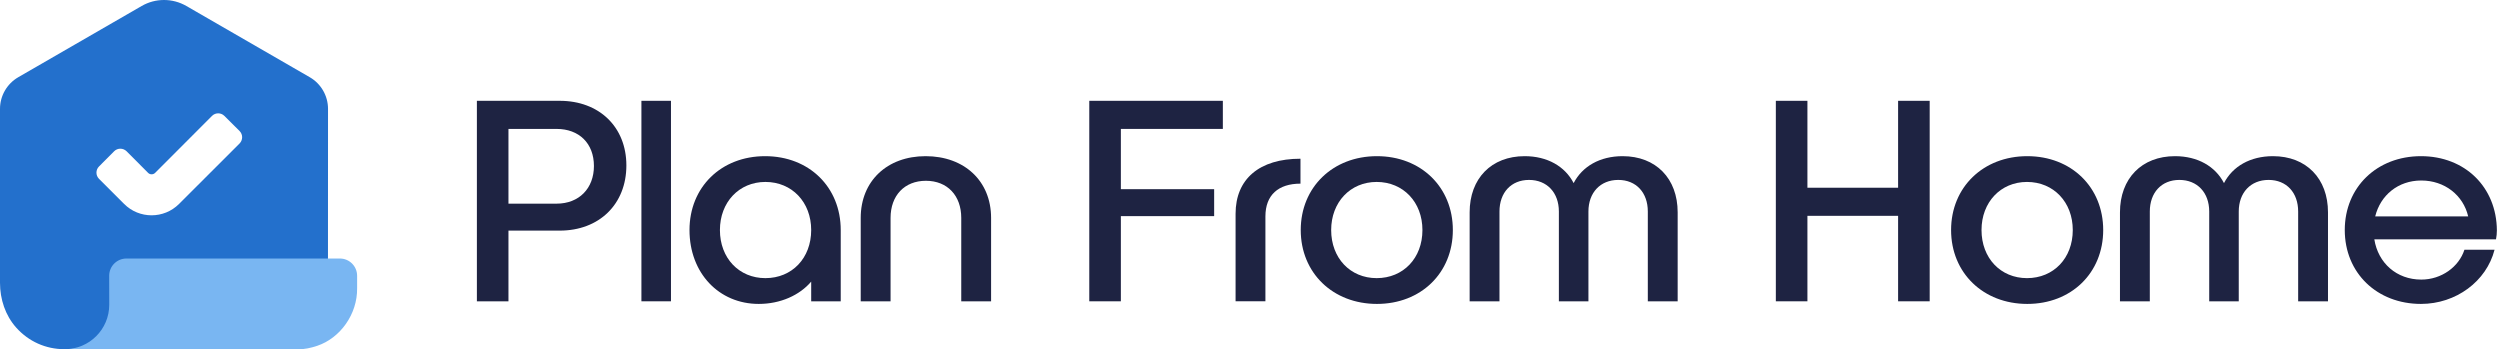 <?xml version="1.0" encoding="UTF-8"?> <svg xmlns="http://www.w3.org/2000/svg" width="229" height="32" viewBox="0 0 229 32" fill="none"><g clip-path="url(#clip0_593_6730)"><path d="M51.273 9.234C54.882 9.234 57.376 11.623 57.376 15.153C57.376 18.709 54.882 21.124 51.273 21.124H46.575V27.599H43.683V9.234H51.273ZM50.981 18.655C53.051 18.655 54.404 17.249 54.404 15.206C54.404 13.135 53.051 11.809 50.981 11.809H46.575V18.655L50.981 18.655Z" fill="#1E2342"></path><path d="M61.461 9.234V27.599H58.754V9.234H61.461Z" fill="#1E2342"></path><path d="M77.011 21.072V27.6H74.305V25.796C73.243 27.043 71.492 27.839 69.501 27.839C65.839 27.839 63.158 25 63.158 21.072C63.158 17.144 66.051 14.305 70.085 14.305C74.119 14.305 77.011 17.144 77.011 21.072ZM74.305 21.072C74.305 18.524 72.553 16.666 70.111 16.666C67.696 16.666 65.945 18.524 65.945 21.072C65.945 23.646 67.696 25.477 70.111 25.477C72.553 25.477 74.305 23.646 74.305 21.072Z" fill="#1E2342"></path><path d="M78.842 19.957C78.842 16.587 81.257 14.305 84.787 14.305C88.343 14.305 90.784 16.587 90.784 19.957V27.6H88.051V19.957C88.051 17.914 86.777 16.56 84.813 16.56C82.849 16.56 81.576 17.914 81.576 19.957V27.6H78.842L78.842 19.957Z" fill="#1E2342"></path><path d="M102.671 11.809V17.329H111.216V19.797H102.671V27.599H99.778V9.234H112.013V11.809H102.671Z" fill="#1E2342"></path><path d="M113.179 27.596V19.582C113.179 16.397 115.355 14.539 119.124 14.539V16.822C117.106 16.822 115.912 17.857 115.912 19.821V27.596H113.179Z" fill="#1E2342"></path><path d="M133.081 21.072C133.081 25 130.162 27.839 126.128 27.839C122.094 27.839 119.148 25 119.148 21.072C119.148 17.144 122.094 14.305 126.128 14.305C130.162 14.305 133.081 17.144 133.081 21.072ZM121.935 21.072C121.935 23.646 123.687 25.477 126.102 25.477C128.543 25.477 130.295 23.646 130.295 21.072C130.295 18.524 128.543 16.666 126.102 16.666C123.687 16.666 121.935 18.524 121.935 21.072Z" fill="#1E2342"></path><path d="M153.674 19.453V27.6H150.94V19.373C150.94 17.648 149.878 16.481 148.233 16.481C146.588 16.481 145.5 17.648 145.5 19.373V27.6H142.793V19.373C142.793 17.648 141.705 16.481 140.06 16.481C138.414 16.481 137.352 17.648 137.352 19.373V27.6H134.619V19.453C134.619 16.348 136.609 14.305 139.661 14.305C141.731 14.305 143.35 15.233 144.146 16.773C144.942 15.233 146.561 14.305 148.631 14.305C151.683 14.305 153.674 16.348 153.674 19.453Z" fill="#1E2342"></path><path d="M176.759 9.234V27.599H173.866V19.77H165.56V27.599H162.667V9.234H165.56V17.196H173.866V9.234H176.759Z" fill="#1E2342"></path><path d="M192.653 21.072C192.653 25 189.734 27.839 185.699 27.839C181.665 27.839 178.72 25 178.72 21.072C178.72 17.144 181.666 14.305 185.699 14.305C189.733 14.305 192.653 17.144 192.653 21.072ZM181.507 21.072C181.507 23.646 183.258 25.477 185.673 25.477C188.114 25.477 189.866 23.646 189.866 21.072C189.866 18.524 188.114 16.666 185.673 16.666C183.258 16.666 181.507 18.524 181.507 21.072Z" fill="#1E2342"></path><path d="M213.244 19.453V27.6H210.511V19.373C210.511 17.648 209.449 16.481 207.804 16.481C206.158 16.481 205.07 17.648 205.07 19.373V27.6H202.364V19.373C202.364 17.648 201.275 16.481 199.63 16.481C197.985 16.481 196.923 17.648 196.923 19.373V27.6H194.189V19.453C194.189 16.348 196.18 14.305 199.232 14.305C201.302 14.305 202.921 15.233 203.717 16.773C204.513 15.233 206.132 14.305 208.202 14.305C211.254 14.305 213.244 16.348 213.244 19.453Z" fill="#1E2342"></path><path d="M228.634 21.921H217.488C217.833 24.098 219.532 25.61 221.787 25.61C223.645 25.61 225.237 24.442 225.741 22.877H228.501C227.759 25.769 224.972 27.839 221.761 27.839C217.727 27.839 214.781 25 214.781 21.072C214.781 17.144 217.727 14.305 221.761 14.305C225.795 14.305 228.687 17.144 228.714 21.099C228.714 21.363 228.687 21.656 228.634 21.921ZM217.568 19.825H226.086C225.635 17.887 223.937 16.534 221.787 16.534C219.664 16.534 218.045 17.887 217.568 19.825Z" fill="#1E2342"></path><path d="M28.371 7.071L17.07 0.548C15.804 -0.183 14.243 -0.183 12.977 0.548L1.676 7.071C0.639 7.67 0 8.776 0 9.974L0 25.904C0 27.402 0.485 28.889 1.483 30.007C2.622 31.283 4.203 31.985 5.888 31.985H6.36C6.376 31.983 6.391 31.98 6.409 31.979C6.886 31.968 7.347 31.837 7.814 31.756C8.031 31.718 8.249 31.695 8.468 31.679C9.017 31.617 26.249 31.605 26.906 31.587C28.747 30.813 30.041 28.992 30.041 26.87L30.047 9.974C30.047 8.776 29.408 7.669 28.371 7.071ZM21.947 13.14L16.397 18.684C15.702 19.378 14.793 19.722 13.885 19.722C12.976 19.722 12.067 19.378 11.373 18.684L9.068 16.379C8.757 16.068 8.757 15.562 9.068 15.25L10.457 13.854C10.769 13.543 11.275 13.543 11.593 13.854L13.573 15.841C13.742 16.009 14.027 16.009 14.203 15.841L19.422 10.615C19.733 10.304 20.239 10.304 20.551 10.615L21.947 12.004C22.258 12.316 22.258 12.822 21.947 13.14Z" fill="#2370CC"></path><path d="M32.712 26.4C32.746 28.776 31.166 30.966 29.062 31.675C28.472 31.873 27.884 32.002 27.26 32C23.864 31.994 20.468 31.997 17.073 31.997V31.994C13.71 31.994 9.253 32.015 5.891 31.985L5.921 31.985C8.175 31.994 10.007 30.169 10.007 27.916C10.007 27.908 10.007 27.899 10.007 27.892L10.001 25.262C9.999 24.389 10.707 23.68 11.581 23.68H31.133C32.005 23.68 32.713 24.387 32.712 25.26L32.712 26.4Z" fill="#79B6F2"></path></g><defs><clipPath id="clip0_593_6730"><rect width="228.714" height="32" fill="white"></rect></clipPath></defs></svg> 